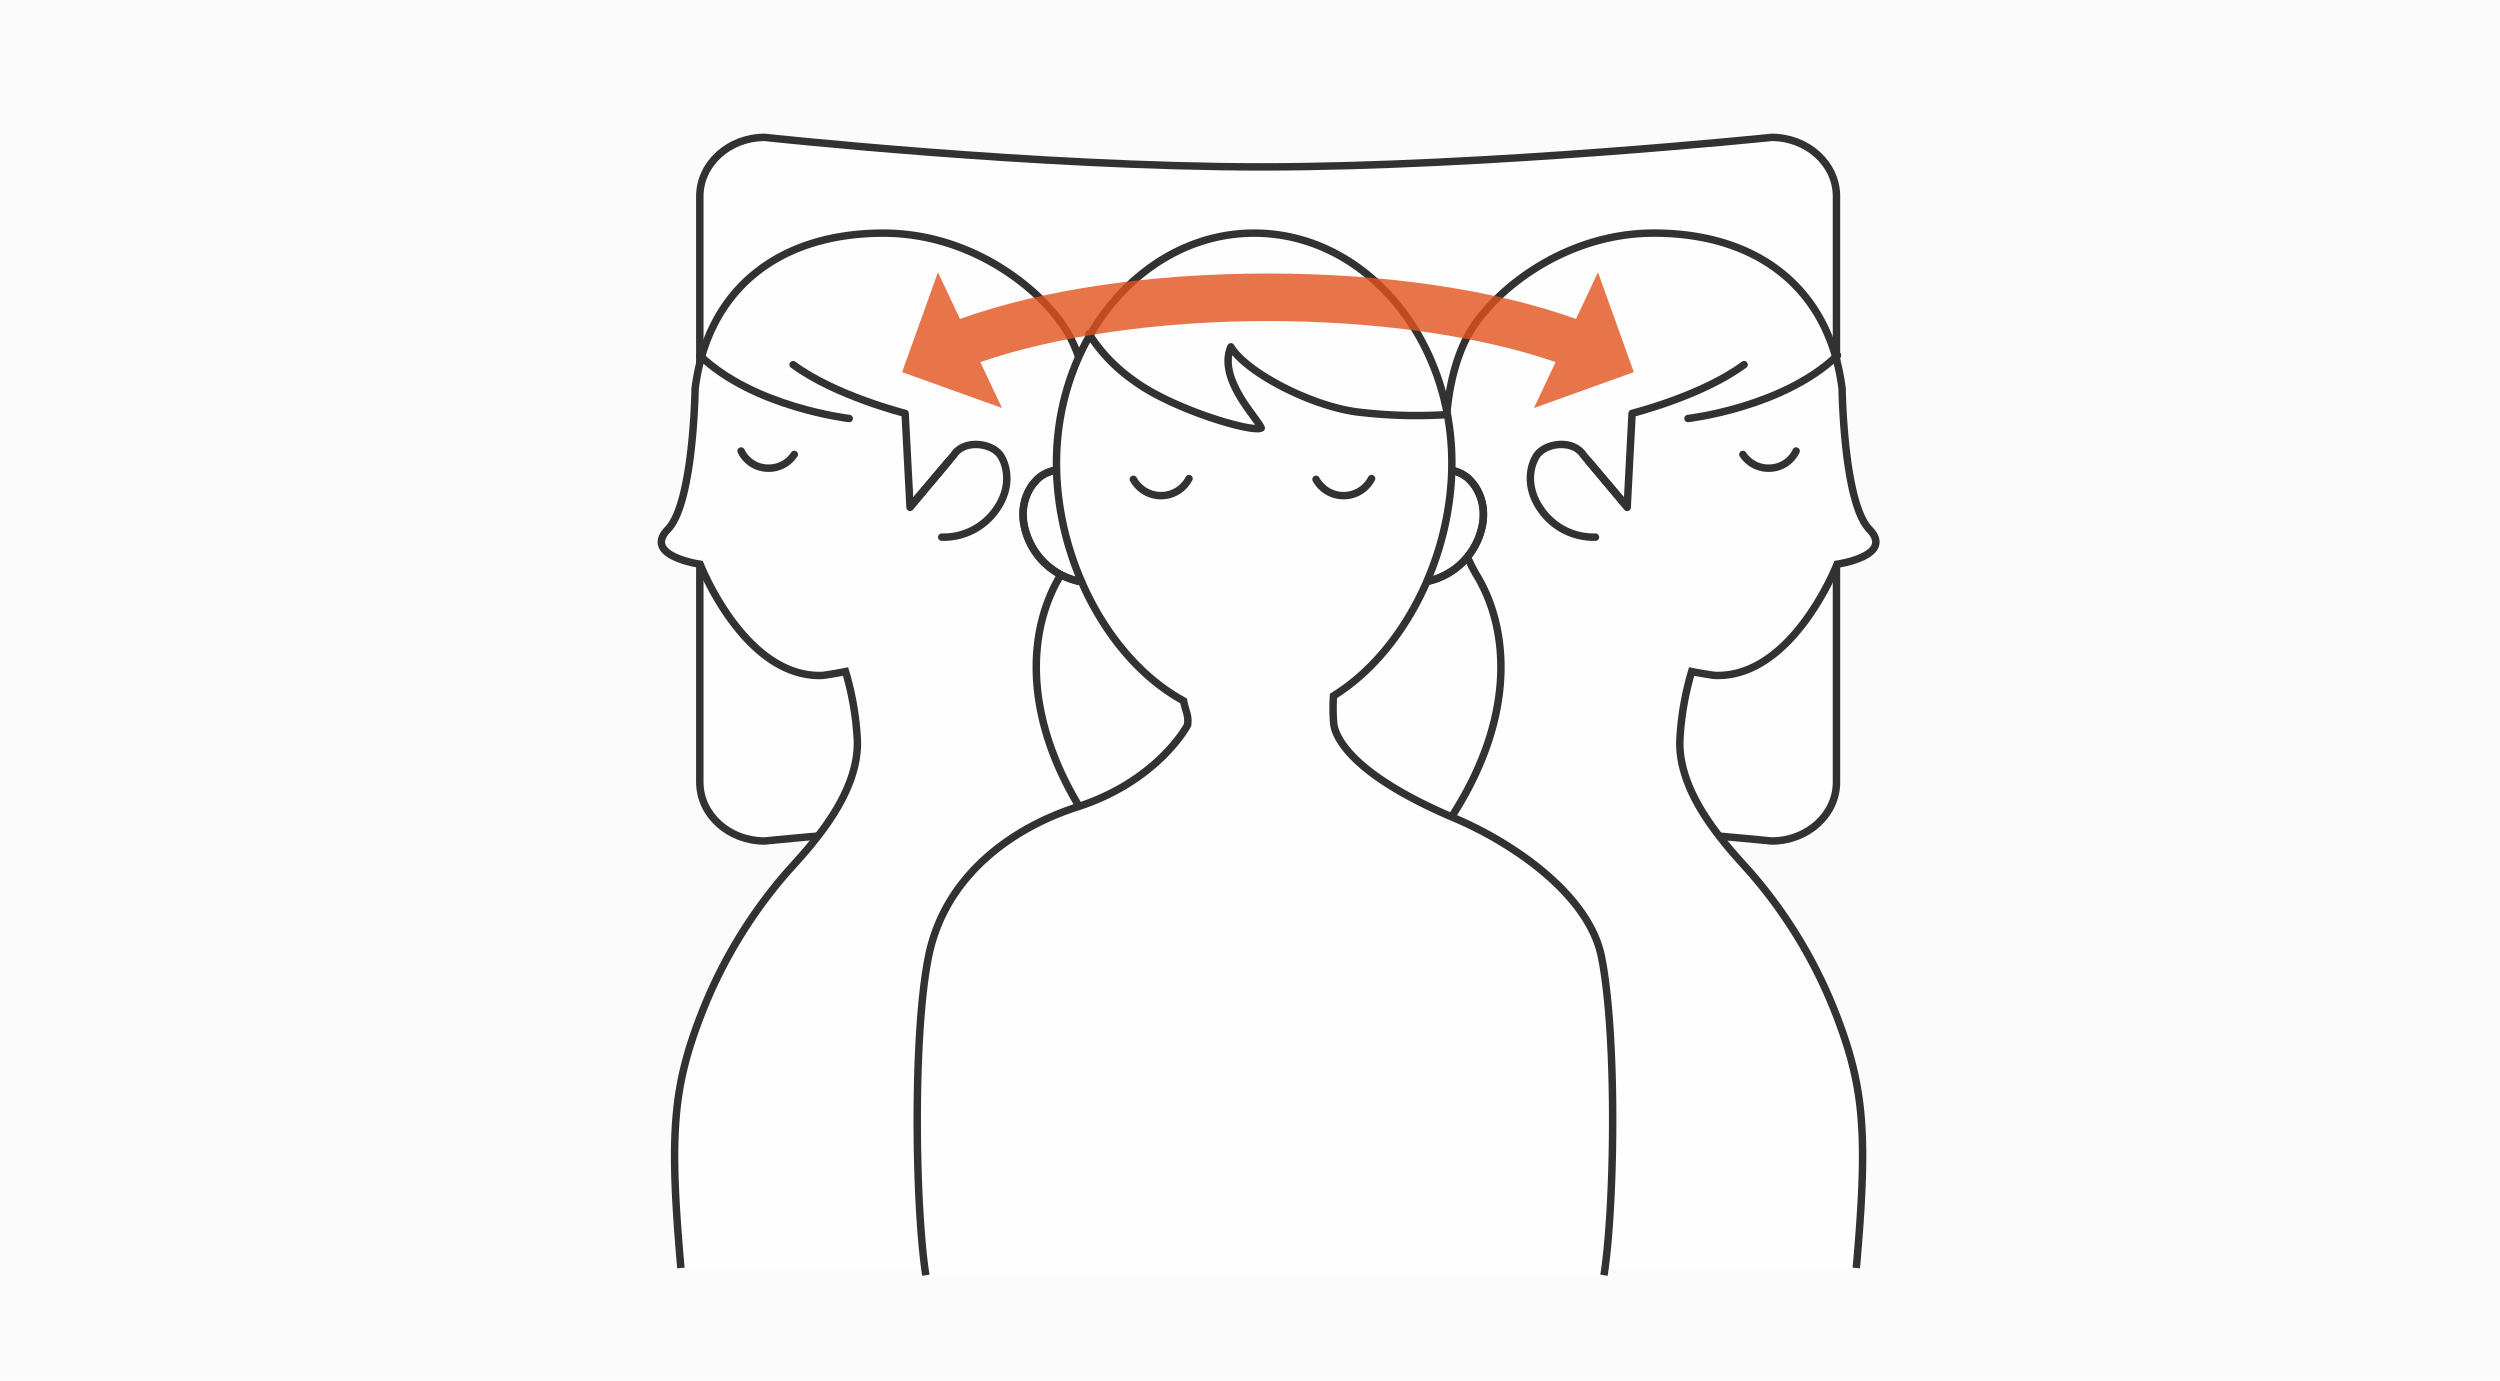 <svg xmlns="http://www.w3.org/2000/svg" xmlns:xlink="http://www.w3.org/1999/xlink" width="335" height="185" viewBox="0 0 335 185">
  <defs>
    <clipPath id="clip-path">
      <rect id="長方形_449" data-name="長方形 449" width="163.987" height="153.711" fill="none" stroke="#000" stroke-width="1"/>
    </clipPath>
    <clipPath id="clip-path-2">
      <rect id="長方形_450" data-name="長方形 450" width="98.046" height="18.187" fill="#e2511c"/>
    </clipPath>
  </defs>
  <g id="グループ_1591" data-name="グループ 1591" transform="translate(-656 -1451)">
    <rect id="長方形_709" data-name="長方形 709" width="335" height="185" transform="translate(656 1451)" fill="#fbfbfb"/>
    <g id="グループ_1468" data-name="グループ 1468" transform="translate(400.993 -675.843)">
      <g id="グループ_808" data-name="グループ 808" transform="translate(343.007 2144.631)" opacity="0.8">
        <g id="グループ_807" data-name="グループ 807" transform="translate(0 0)" clip-path="url(#clip-path)">
          <path id="パス_1173" data-name="パス 1173" d="M156.962,86.9c0,4.368-3.9,7.887-8.7,7.887,0,0-34.082-3.545-67.573-3.545s-67.341,3.545-67.341,3.545c-4.81,0-8.7-3.519-8.7-7.887V8.4c0-4.356,3.891-7.9,8.7-7.9,0,0,36.409,3.956,66.572,3.956S148.261.5,148.261.5c4.8,0,8.7,3.543,8.7,7.9Z" transform="translate(1.127 0.121)" fill="#fff" stroke="#000" stroke-width="1"/>
          <path id="パス_1175" data-name="パス 1175" d="M142.664,149.5c1.537-17.382,1.109-23.818-2.422-33.2a64.477,64.477,0,0,0-11.879-19.933c-3.173-3.509-9.664-10.425-9.336-17.721a39.279,39.279,0,0,1,1.574-9.074c1.681.338,3.075.518,3.075.518,10.473.415,16.413-14.9,16.413-14.9s7.758-1.107,4.314-4.683-3.642-18.832-3.642-18.832c-1.687-13.368-11.223-20.8-25.1-20.853-12.585-.043-22.3,8.337-25.218,14.057-4.7,9.221-2.963,24.627,1.375,31.832,4.052,6.73,5.253,17.643-2.187,30.38-6.744,11.562-16.812,18.678-14.79,50.221l.847,12.187" transform="translate(18.081 2.625)" fill="#fff" stroke="#000" stroke-width="1"/>
          <path id="パス_1177" data-name="パス 1177" d="M124.276,34.328A4.033,4.033,0,0,1,120.8,36.62a4.111,4.111,0,0,1-3.652-1.835" transform="translate(28.402 8.323)" fill="none" stroke="#000" stroke-linecap="round" stroke-linejoin="round" stroke-width="1"/>
          <path id="パス_1178" data-name="パス 1178" d="M121.337,25.012c-5.652,4.185-15.008,6.527-15.008,6.527l-.662,12.6-5.139-6.16" transform="translate(24.373 6.064)" fill="none" stroke="#000" stroke-linecap="round" stroke-linejoin="round" stroke-width="1"/>
          <path id="パス_1179" data-name="パス 1179" d="M131.254,24.009C123.992,31,111.228,32.47,111.228,32.47" transform="translate(26.967 5.821)" fill="none" stroke="#000" stroke-linecap="round" stroke-linejoin="round" stroke-width="1"/>
          <path id="パス_1180" data-name="パス 1180" d="M102.946,46.038a8.586,8.586,0,0,1-7.209-3.57c-2.819-3.893-.813-7.1-.866-7.019.928-2.033,5.018-2.651,6.461-.41l5.218,6.139" transform="translate(22.845 8.151)" fill="none" stroke="#000" stroke-linecap="round" stroke-linejoin="round" stroke-width="1"/>
          <path id="パス_1181" data-name="パス 1181" d="M3.12,149.5c-1.537-17.382-1.11-23.818,2.422-33.2A64.477,64.477,0,0,1,17.421,96.371c3.173-3.509,9.664-10.425,9.336-17.721a39.279,39.279,0,0,0-1.574-9.074c-1.681.338-3.075.518-3.075.518-10.473.415-16.413-14.9-16.413-14.9s-7.758-1.107-4.314-4.683S5.023,31.68,5.023,31.68c1.687-13.368,11.223-20.8,25.1-20.853,12.585-.043,22.3,8.337,25.218,14.057,4.7,9.221,2.963,24.627-1.375,31.832-4.052,6.73-5.253,17.643,2.187,30.38,6.744,11.562,16.812,18.678,14.79,50.221L70.1,149.5" transform="translate(0.121 2.625)" fill="#fff" stroke="#000" stroke-width="1"/>
          <path id="パス_1183" data-name="パス 1183" d="M9.1,34.328a4.033,4.033,0,0,0,3.475,2.292,4.111,4.111,0,0,0,3.652-1.835" transform="translate(2.207 8.323)" fill="none" stroke="#000" stroke-linecap="round" stroke-linejoin="round" stroke-width="1"/>
          <path id="パス_1184" data-name="パス 1184" d="M14.711,25.012c5.652,4.185,15.008,6.527,15.008,6.527l.662,12.6,5.139-6.16" transform="translate(3.567 6.064)" fill="none" stroke="#000" stroke-linecap="round" stroke-linejoin="round" stroke-width="1"/>
          <path id="パス_1185" data-name="パス 1185" d="M4.641,24.009C11.9,31,24.667,32.47,24.667,32.47" transform="translate(1.125 5.821)" fill="none" stroke="#000" stroke-linecap="round" stroke-linejoin="round" stroke-width="1"/>
          <path id="パス_1186" data-name="パス 1186" d="M31.445,46.038a8.586,8.586,0,0,0,7.209-3.57c2.819-3.893.813-7.1.866-7.019-.928-2.033-5.018-2.651-6.461-.41l-5.218,6.139" transform="translate(6.75 8.151)" fill="none" stroke="#000" stroke-linecap="round" stroke-linejoin="round" stroke-width="1"/>
          <path id="パス_1187" data-name="パス 1187" d="M82.866,39.368c-.236-3.915,4.454-3.611,6.209-1.425-.082-.083,2.926,2.778.928,7.65a9.532,9.532,0,0,1-6.791,5.7" transform="translate(20.088 8.813)" fill="#fff" stroke="#000" stroke-width="1"/>
          <path id="パス_1188" data-name="パス 1188" d="M82.866,39.368c-.236-3.915,4.454-3.611,6.209-1.425-.082-.083,2.926,2.778.928,7.65a9.532,9.532,0,0,1-6.791,5.7" transform="translate(20.088 8.813)" fill="none" stroke="#000" stroke-linecap="round" stroke-linejoin="round" stroke-width="1"/>
          <path id="パス_1189" data-name="パス 1189" d="M47.336,39.368c.242-3.915-4.452-3.611-6.215-1.425.08-.083-2.925,2.778-.919,7.65a9.524,9.524,0,0,0,6.791,5.7" transform="translate(9.579 8.813)" fill="#fff" stroke="#000" stroke-width="1"/>
          <path id="パス_1190" data-name="パス 1190" d="M47.336,39.368c.242-3.915-4.452-3.611-6.215-1.425.08-.083-2.925,2.778-.919,7.65a9.524,9.524,0,0,0,6.791,5.7" transform="translate(9.579 8.813)" fill="none" stroke="#000" stroke-linecap="round" stroke-linejoin="round" stroke-width="1"/>
          <path id="パス_1191" data-name="パス 1191" d="M120.12,150.465c1.446-9.214,1.77-32.071-.327-42.626-1.691-8.475-12.068-15.388-19.667-18.608C84.113,82.449,83.914,76.916,83.882,76.293a26.954,26.954,0,0,1-.011-3.454C93.2,67.072,99.736,54.284,99.736,41.647c0-17.013-11.862-30.821-26.488-30.821s-26.49,13.809-26.49,30.821C46.758,54.8,53.84,68.1,63.787,73.5c.275,1.479.707,1.875.537,3.244,0,0-3.881,7.451-14.768,10.97-8.973,2.892-17.833,9.376-19.962,20.129-2.1,10.555-1.774,33.412-.345,42.626" transform="translate(6.812 2.625)" fill="#fff" stroke="#000" stroke-width="1"/>
          <path id="パス_1193" data-name="パス 1193" d="M46.616,21.687a22.111,22.111,0,0,0,5.977,6.248c5.1,3.822,15.939,7.053,17.11,6.366-.591-1.418-5.867-6.6-4.067-10.87,2.05,3.447,11.014,8.1,17.311,8.77a65.176,65.176,0,0,0,11.472.322" transform="translate(11.302 5.258)" fill="none" stroke="#000" stroke-linecap="round" stroke-linejoin="round" stroke-width="1"/>
          <path id="パス_1194" data-name="パス 1194" d="M58.861,37.3a4.224,4.224,0,0,1-7.451.1" transform="translate(12.464 9.043)" fill="none" stroke="#000" stroke-linecap="round" stroke-linejoin="round" stroke-width="1"/>
          <path id="パス_1195" data-name="パス 1195" d="M78.55,37.3a4.217,4.217,0,0,1-7.443.1" transform="translate(17.239 9.043)" fill="none" stroke="#000" stroke-linecap="round" stroke-linejoin="round" stroke-width="1"/>
        </g>
      </g>
      <g id="グループ_810" data-name="グループ 810" transform="translate(375.892 2163.329)" opacity="0.8" style="mix-blend-mode: multiply;isolation: isolate">
        <g id="グループ_809" data-name="グループ 809" transform="translate(0 0)" clip-path="url(#clip-path-2)">
          <path id="パス_1196" data-name="パス 1196" d="M98.046,13.379,93.245,0,90.3,6.251C79.345,2.326,64.755.165,49.023.165S18.7,2.325,7.75,6.251L4.8,0,0,13.379l13.38,4.806-2.9-6.15c10.108-3.5,24.026-5.5,38.544-5.5s28.435,2,38.543,5.5l-2.9,6.15Z" transform="translate(0 0)" fill="#e2511c"/>
        </g>
      </g>
    </g>
  </g>
</svg>
